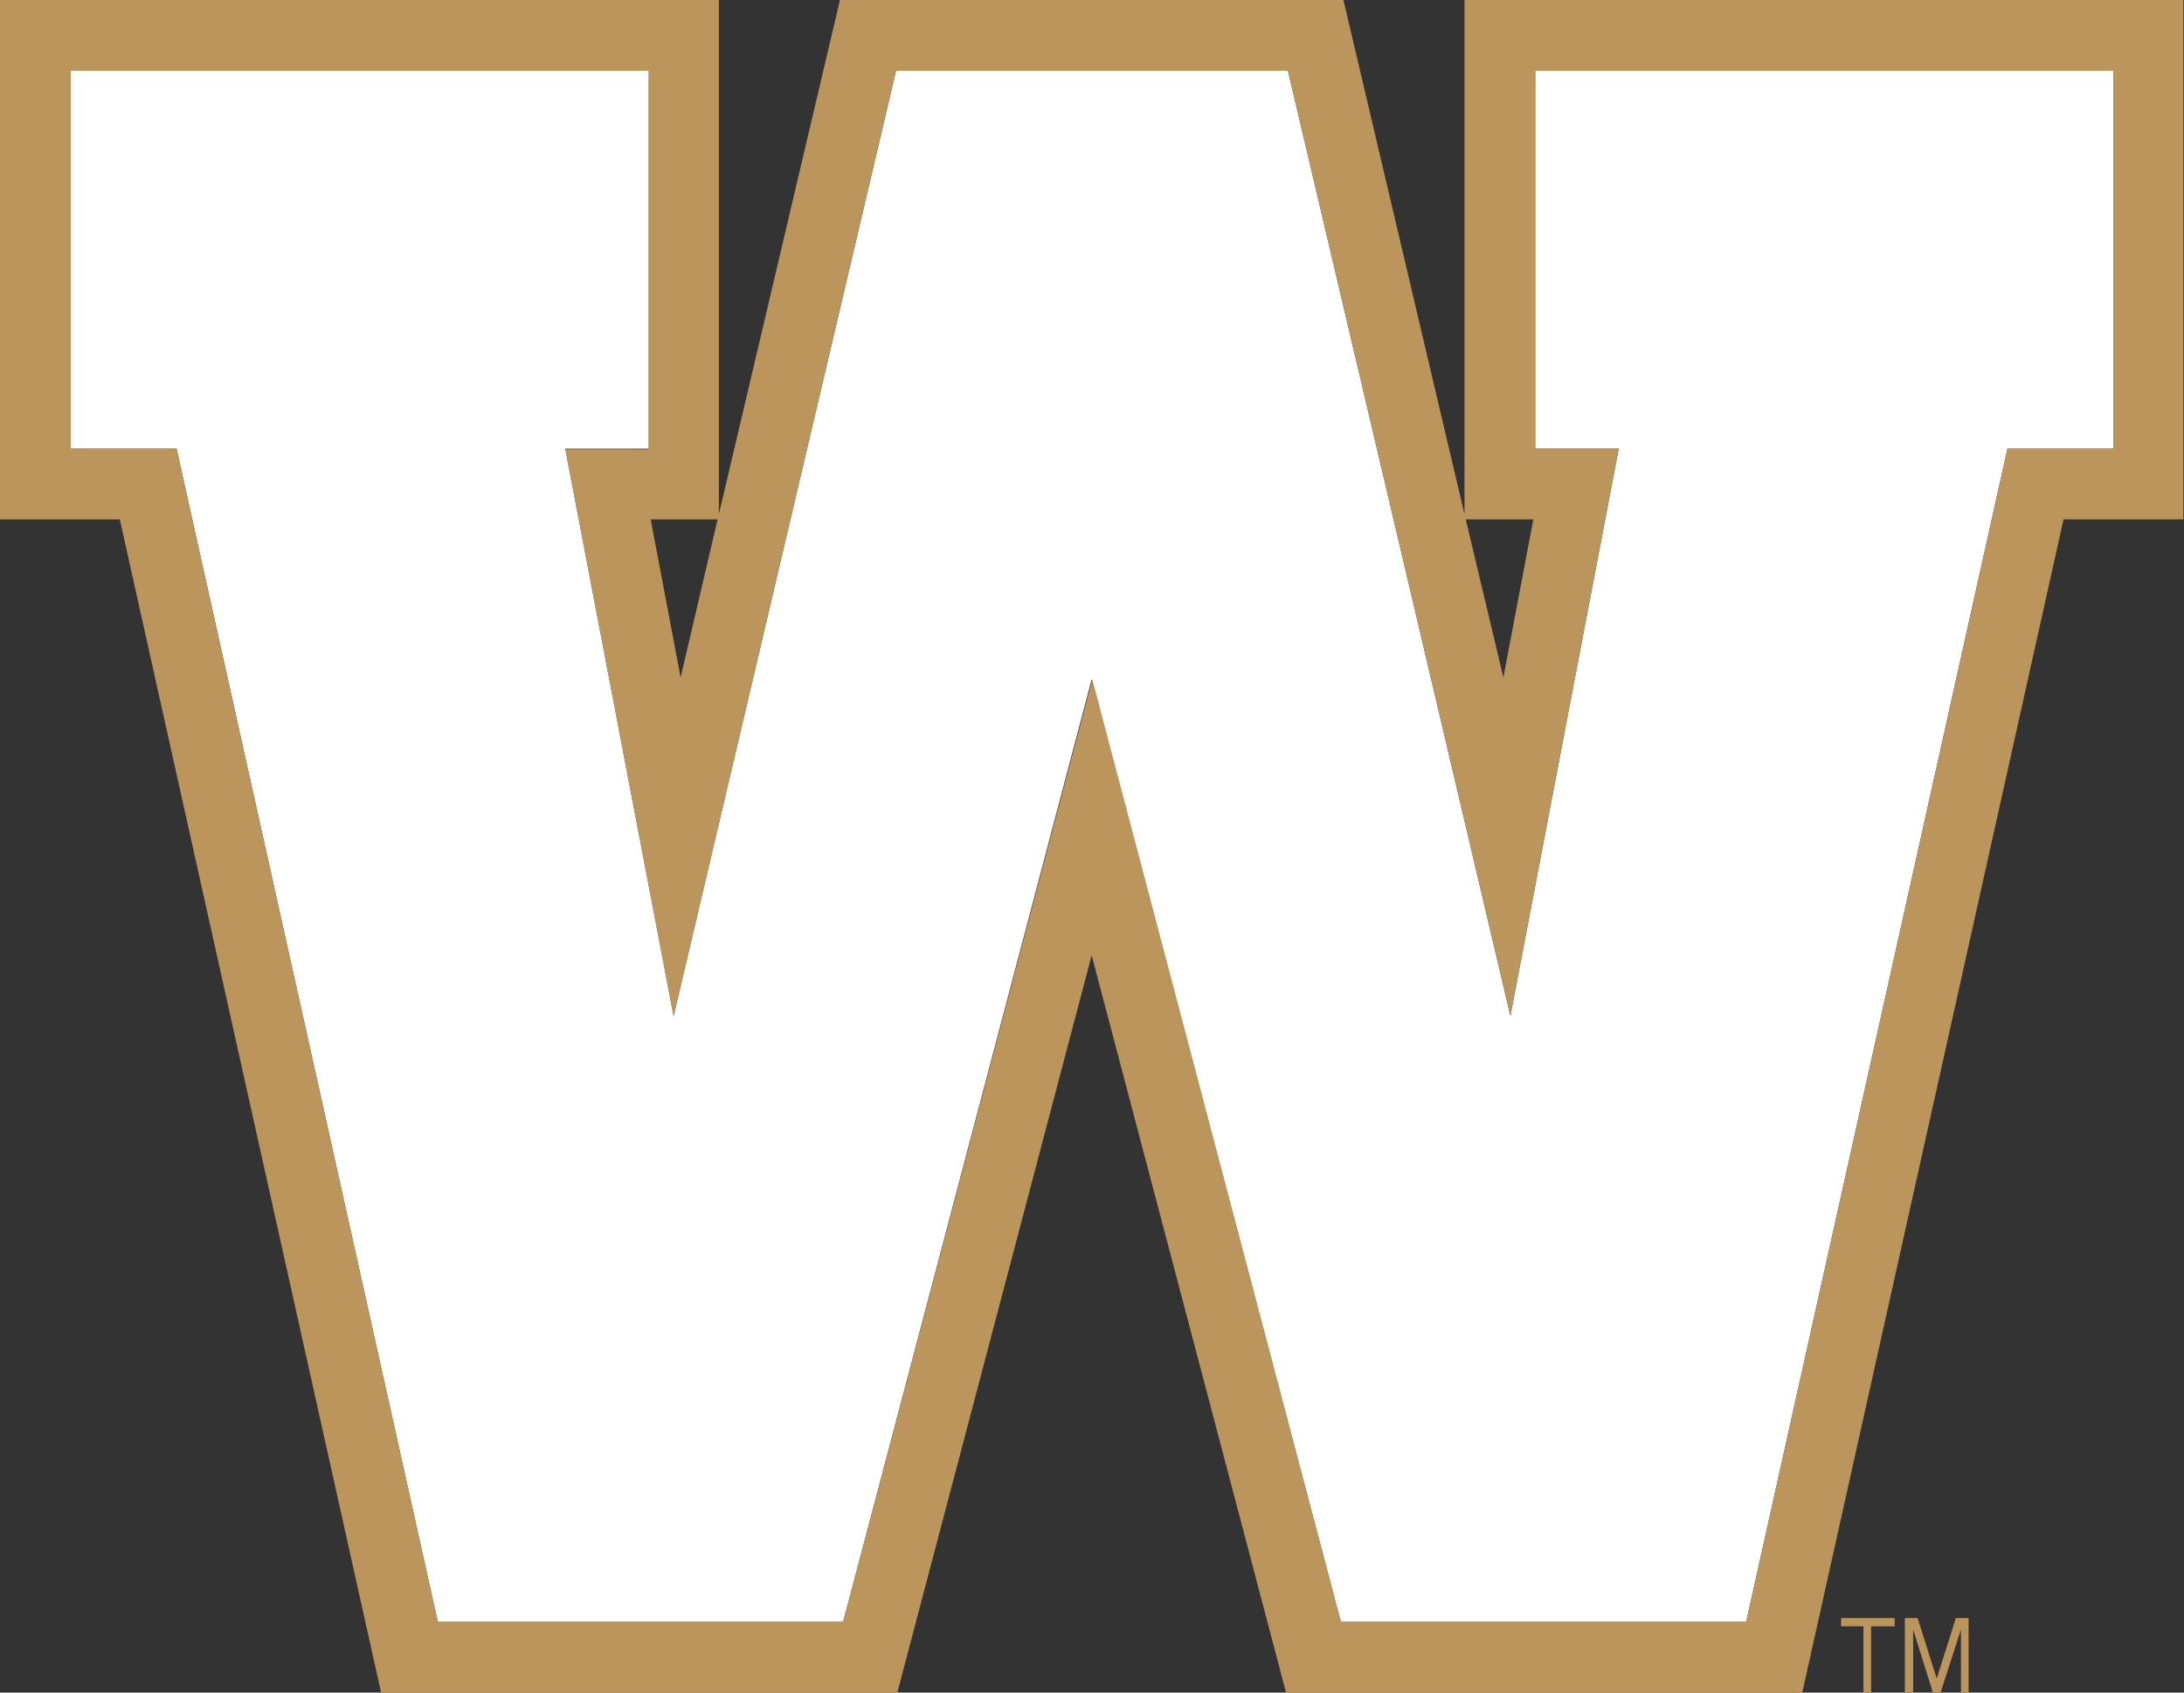 <?xml version="1.0" encoding="utf-8"?>
<!-- Generator: Adobe Illustrator 24.2.1, SVG Export Plug-In . SVG Version: 6.00 Build 0)  -->
<svg version="1.1" id="Layer_1" xmlns="http://www.w3.org/2000/svg" xmlns:xlink="http://www.w3.org/1999/xlink" x="0px" y="0px"
	 viewBox="0 0 342.7 265.6" style="enable-background:new 0 0 342.7 265.6;" xml:space="preserve">
<rect x="0" y="0" width="342.7" height="265.6" fill="#333333" stroke="none"/>
<style type="text/css">
	.st0{fill:#FFFFFF;}
	.st1{fill:#BC955C;}
</style>
<g>
	<polygon class="st0" points="240.9,11.1 240.9,70.4 254,70.4 237,159.4 202.1,11.1 140.6,11.1 105.7,159.4 88.7,70.4 101.8,70.4 
		101.8,11.1 11.1,11.1 11.1,70.4 27.7,70.4 68.7,254.5 132.3,254.5 171.3,106.6 210.4,254.5 274,254.5 315,70.4 331.6,70.4 
		331.6,11.1 	"/>
	<g>
		<path class="st1" d="M229.8,0v80.7L210.8,0h-79l-19,80.7V0H0v81.5h18.8l41,184.1h81l30.5-115.7l30.5,115.7h81l41-184.1h18.8V0
			H229.8z M240.6,81.5l-4.7,24.8L230,81.5H240.6z M112.6,81.5l-5.8,24.8l-4.7-24.8H112.6z M331.6,70.4H315l-41,184.1h-63.6
			l-39-147.9l-39.1,147.9H68.7l-41-184.1H11.1V11.1h90.7v59.4H88.7l17,89l34.9-148.4h61.5L237,159.4l17-89h-13.1V11.1h90.7V70.4z"/>
		<polygon class="st1" points="288.9,255.2 292.4,255.2 292.4,265.6 293.6,265.6 293.6,255.2 297.3,255.2 297.3,253.9 288.9,253.9 
					"/>
		<polygon class="st1" points="303.9,263.4 300.9,253.9 298.9,253.9 298.9,265.6 300.2,265.6 300.2,255.7 303.3,265.6 304.5,265.6 
			307.7,255.7 307.7,265.6 308.9,265.6 308.9,253.9 306.9,253.9 		"/>
	</g>
</g>
</svg>
